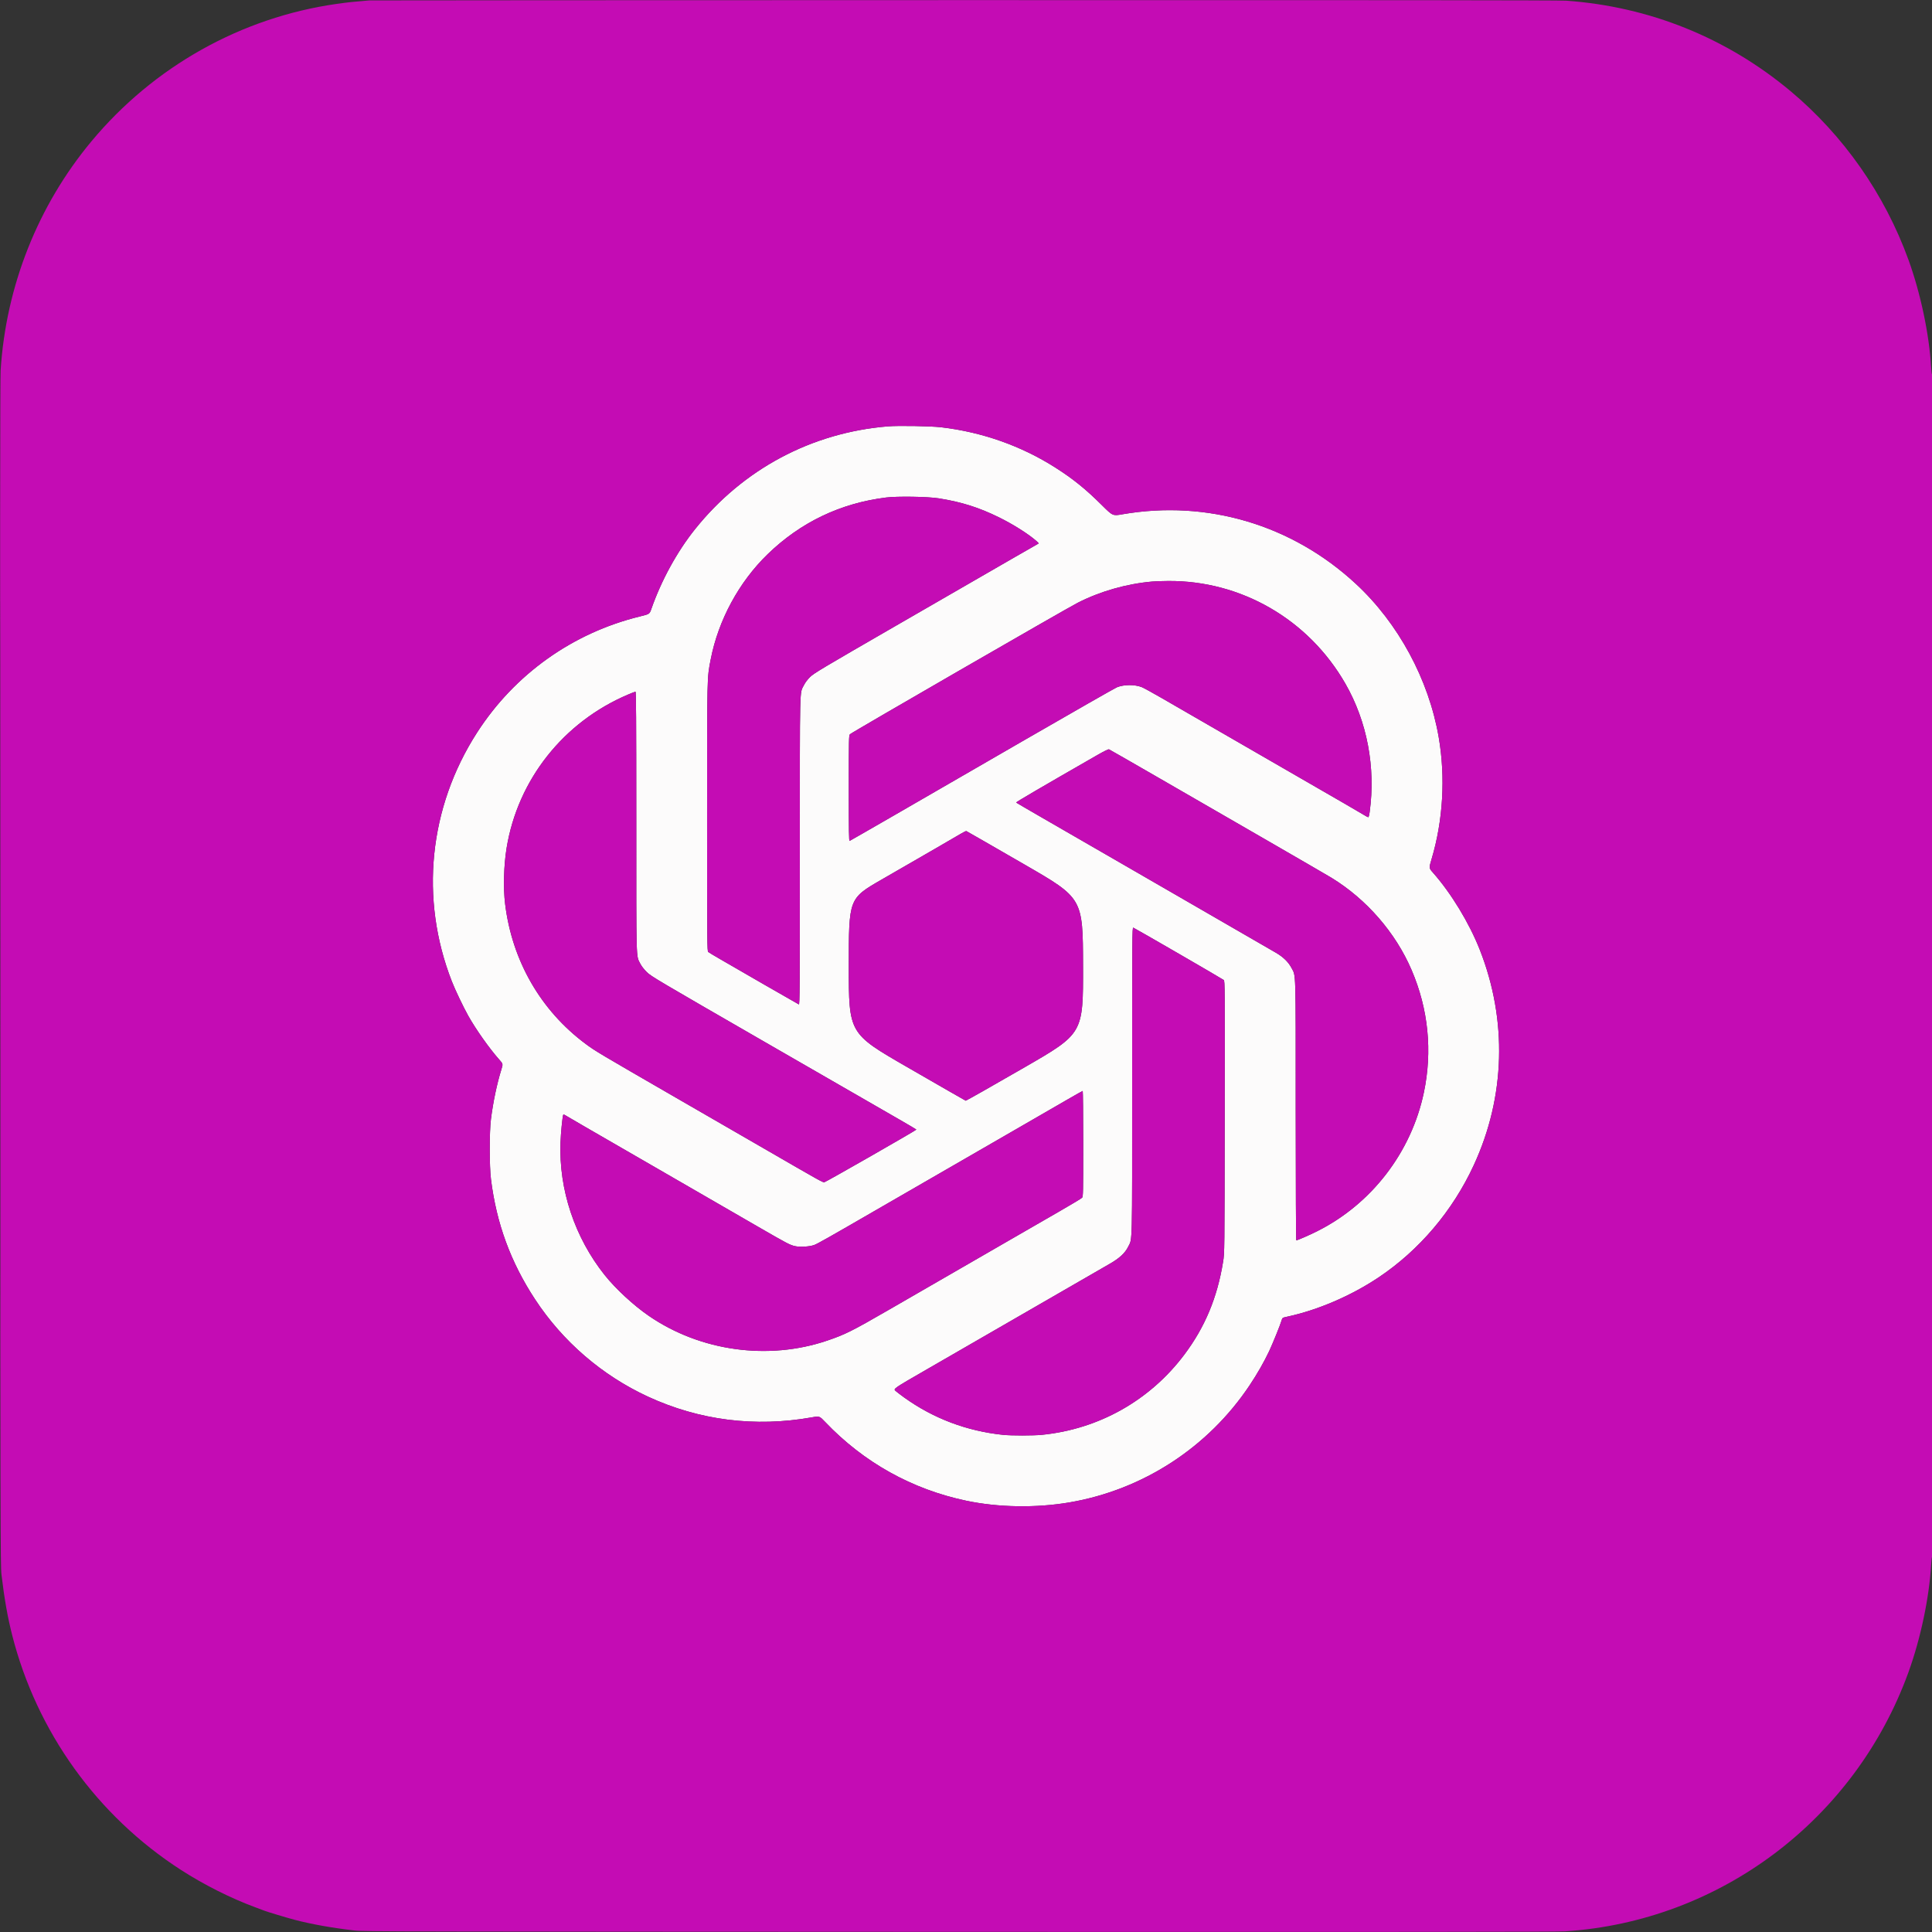 <?xml version="1.0" encoding="UTF-8"?>
<svg xmlns="http://www.w3.org/2000/svg"
    xmlns:xlink="http://www.w3.org/1999/xlink" width="256px" height="256px" viewBox="0 0 256 256" version="1.1">
    <rect x="0" y="0" width="256" height="256" fill="#333333" stroke="none"/>
    <g id="surface1">
        <path style=" stroke:none;fill-rule:evenodd;fill:rgb(98.824%,98.431%,98.431%);fill-opacity:1;" d="M 117.633 56.496 C 107.531 57.328 98.48 62.152 92.105 70.109 C 89.715 73.094 87.633 76.895 86.309 80.684 C 86.07 81.367 86.07 81.367 84.785 81.684 C 75.867 83.867 68.188 89.344 63.215 97.066 C 56.82 106.996 55.594 119.105 59.875 130.047 C 60.316 131.176 61.398 133.441 62.043 134.594 C 63.047 136.383 64.832 138.914 66.113 140.355 C 66.664 140.973 66.664 140.973 66.441 141.691 C 65.848 143.598 65.34 146.008 65.051 148.309 C 64.84 149.977 64.84 154.523 65.055 156.246 C 65.777 162.09 67.668 167.246 70.887 172.152 C 74.562 177.754 79.766 182.242 85.844 185.055 C 92.652 188.203 100.043 189.141 107.562 187.809 C 108.586 187.625 108.586 187.625 109.355 188.434 C 114.445 193.777 120.84 197.344 128.043 198.855 C 132.289 199.75 137.289 199.828 141.695 199.078 C 151.434 197.418 160.09 191.793 165.586 183.551 C 166.59 182.047 167.496 180.461 168.172 179.031 C 168.652 178.004 169.637 175.574 169.816 174.961 C 169.922 174.605 169.922 174.605 170.57 174.465 C 174.629 173.59 179.023 171.699 182.656 169.273 C 188.062 165.66 192.488 160.445 195.281 154.395 C 199.473 145.324 199.754 135.164 196.07 125.824 C 194.672 122.281 192.281 118.352 189.887 115.645 C 189.336 115.023 189.336 115.023 189.695 113.82 C 191.215 108.734 191.551 102.973 190.633 97.664 C 189.312 90.031 185.289 82.582 179.668 77.371 C 171.234 69.543 159.98 66.191 148.707 68.148 C 147.441 68.367 147.441 68.367 145.977 66.91 C 143.855 64.801 142.176 63.445 139.863 61.973 C 135.336 59.086 130.152 57.254 124.715 56.617 C 123.309 56.453 119.047 56.379 117.633 56.496 M 117.418 65.922 C 111.363 66.676 106.098 69.195 101.727 73.426 C 97.918 77.113 95.184 82.168 94.172 87.371 C 93.68 89.898 93.695 89.215 93.695 108.383 C 93.695 125.066 93.703 126.02 93.844 126.141 C 93.926 126.211 94.629 126.633 95.402 127.078 C 96.176 127.523 98.816 129.047 101.266 130.465 C 103.719 131.879 105.781 133.059 105.852 133.09 C 105.969 133.133 105.984 131.039 105.984 112.754 C 105.984 90.27 105.941 91.953 106.52 90.793 C 106.695 90.441 106.996 90.043 107.348 89.695 C 107.852 89.207 108.93 88.562 118.613 82.973 C 135.477 73.238 137.246 72.219 137.469 72.105 C 137.68 71.996 137.68 71.996 137.332 71.688 C 136.289 70.766 134.273 69.492 132.395 68.562 C 129.707 67.238 127.379 66.504 124.375 66.031 C 122.898 65.801 118.898 65.738 117.418 65.922 M 152.66 77.059 C 149.246 77.363 145.785 78.352 142.805 79.871 C 141.246 80.664 112.801 97.086 112.617 97.297 C 112.48 97.457 112.469 97.926 112.469 104.465 C 112.469 110.246 112.488 111.457 112.582 111.422 C 112.645 111.395 115.285 109.883 118.449 108.055 C 121.613 106.227 129.445 101.703 135.852 98 C 142.258 94.301 147.723 91.184 147.996 91.07 C 148.922 90.691 150.363 90.684 151.297 91.051 C 151.531 91.145 152.73 91.801 153.961 92.512 C 155.195 93.223 157.566 94.594 159.23 95.555 C 167.336 100.238 176.227 105.371 178.219 106.516 C 179.438 107.219 180.613 107.906 180.828 108.043 C 181.043 108.176 181.258 108.289 181.305 108.289 C 181.355 108.289 181.438 107.973 181.488 107.586 C 182.301 101.664 181.148 95.602 178.266 90.582 C 173.379 82.07 164.445 76.906 154.754 76.984 C 154 76.988 153.059 77.023 152.66 77.059 M 83.242 92.023 C 74.664 95.656 68.598 103.32 67.125 112.383 C 66.75 114.684 66.672 117.676 66.93 119.773 C 67.855 127.324 71.652 133.91 77.629 138.344 C 78.871 139.266 79.297 139.52 89.645 145.496 C 94.945 148.559 100.129 151.551 101.164 152.148 C 108.762 156.543 109.016 156.684 109.227 156.652 C 109.434 156.621 121.422 149.762 121.422 149.676 C 121.422 149.652 120.414 149.055 119.188 148.352 C 117.957 147.645 110.055 143.098 101.633 138.238 C 87.039 129.824 86.285 129.379 85.707 128.812 C 85.324 128.434 85.004 128.016 84.832 127.68 C 84.277 126.582 84.312 127.785 84.312 108.863 C 84.309 95.145 84.289 91.648 84.203 91.652 C 84.145 91.656 83.711 91.824 83.242 92.023 M 145.359 100.074 C 138.238 104.16 134.59 106.293 134.641 106.34 C 134.672 106.371 136.293 107.316 138.238 108.438 C 140.188 109.562 144.66 112.145 148.18 114.176 C 151.703 116.211 154.945 118.082 155.391 118.34 C 164.543 123.621 168.461 125.887 169.094 126.258 C 170.039 126.812 170.727 127.484 171.129 128.254 C 171.727 129.391 171.688 128.074 171.688 147.137 C 171.691 157.047 171.723 164.352 171.766 164.352 C 171.914 164.352 173.523 163.652 174.523 163.148 C 181.742 159.531 187.008 152.684 188.672 144.75 C 189.82 139.262 189.266 133.707 187.043 128.531 C 184.926 123.586 181.078 119.156 176.426 116.309 C 176.098 116.105 172.258 113.879 167.895 111.359 C 163.527 108.84 157.059 105.105 153.516 103.059 C 149.973 101.012 147.012 99.316 146.941 99.289 C 146.863 99.258 146.219 99.578 145.359 100.074 M 127.273 110.5 C 126.898 110.723 125.363 111.617 123.863 112.484 C 122.359 113.348 119.184 115.184 116.801 116.559 C 112.469 119.062 112.469 119.062 112.469 127.996 C 112.469 136.934 112.469 136.934 120.172 141.375 C 124.406 143.82 127.91 145.832 127.961 145.848 C 128.008 145.863 131.531 143.867 135.789 141.41 C 143.531 136.941 143.531 136.941 143.508 127.98 C 143.488 119.02 143.488 119.02 135.809 114.586 C 131.586 112.145 128.09 110.137 128.043 110.121 C 127.996 110.105 127.648 110.277 127.273 110.5 M 150.016 143.246 C 150.016 165.703 150.055 164.035 149.488 165.199 C 149.086 166.031 148.316 166.742 147.027 167.473 C 146.098 168 141.98 170.375 130.262 177.148 C 128.617 178.098 125.266 180.035 122.809 181.449 C 118.348 184.02 118.348 184.02 118.672 184.309 C 118.852 184.465 119.363 184.855 119.809 185.176 C 123.688 187.957 128.098 189.621 132.906 190.125 C 134.008 190.238 136.918 190.238 138.07 190.121 C 145.609 189.367 152.371 185.559 156.926 179.5 C 159.656 175.867 161.293 171.957 162.062 167.211 C 162.258 166.016 162.258 166.016 162.281 148.004 C 162.309 130.844 162.301 129.988 162.156 129.859 C 161.996 129.719 150.41 123.012 150.164 122.918 C 150.023 122.863 150.016 124.031 150.016 143.246 M 141.441 145.695 C 140.359 146.32 137.824 147.785 135.809 148.949 C 133.789 150.113 131.293 151.555 130.262 152.152 C 129.23 152.75 125.906 154.668 122.879 156.414 C 119.852 158.16 116.762 159.945 116.012 160.379 C 109.836 163.953 108.316 164.812 107.887 164.969 C 107.285 165.188 106.043 165.266 105.383 165.129 C 104.691 164.984 104.344 164.801 100.414 162.531 C 98.434 161.387 93.836 158.73 90.199 156.629 C 76.473 148.703 75.297 148.023 74.984 147.824 C 74.75 147.676 74.652 147.652 74.625 147.73 C 74.52 148.051 74.312 150.152 74.27 151.383 C 74.039 157.637 76.156 163.98 80.129 168.961 C 81.582 170.781 83.953 172.973 85.973 174.359 C 92.801 179.047 101.785 180.293 109.609 177.637 C 111.996 176.824 112.852 176.398 117.766 173.562 C 121.887 171.184 130.344 166.301 134.871 163.688 C 136.371 162.82 138.867 161.383 140.414 160.492 C 141.965 159.602 143.301 158.797 143.383 158.703 C 143.52 158.543 143.531 158.074 143.531 151.543 C 143.531 147.699 143.5 144.555 143.465 144.555 C 143.43 144.559 142.52 145.07 141.441 145.695 "/>
        <path style=" stroke:none;fill-rule:evenodd;fill:rgb(76.863%,4.706%,70.588%);fill-opacity:1;" d="M 48.938 0.055 C 46.879 0.223 46.129 0.301 44.609 0.516 C 31.961 2.312 20.371 8.809 12.113 18.73 C 5.008 27.273 0.793 37.906 0.082 49.09 C 0.016 50.141 0 72.996 0.02 128.98 C 0.043 202.715 0.055 207.477 0.195 208.641 C 0.578 211.852 1.004 214.258 1.613 216.664 C 4.867 229.473 12.879 240.617 23.98 247.777 C 27 249.727 30.617 251.543 33.812 252.719 C 34.387 252.93 34.941 253.137 35.039 253.18 C 35.359 253.312 37.984 254.105 38.996 254.371 C 41.207 254.957 43.953 255.449 46.977 255.801 C 48.188 255.945 52.461 255.953 127.062 255.98 C 185.027 256.004 206.262 255.984 207.359 255.914 C 227.926 254.586 245.805 241.098 252.879 221.582 C 254.488 217.141 255.633 211.711 255.883 207.336 C 255.914 206.781 255.973 206.309 256.012 206.285 C 256.055 206.262 256.086 170.988 256.086 127.906 C 256.086 84.82 256.055 49.59 256.012 49.613 C 255.973 49.637 255.914 49.207 255.883 48.66 C 255.633 44.293 254.488 38.859 252.879 34.418 C 249.73 25.734 244.285 17.949 237.23 12.055 C 228.785 5 218.535 0.871 207.516 0.09 C 206.656 0.027 181.574 0.004 127.77 0.016 C 84.602 0.023 49.125 0.043 48.938 0.055 M 0.043 128 C 0.043 171.109 0.051 188.742 0.062 167.188 C 0.074 145.637 0.074 110.363 0.062 88.812 C 0.051 67.258 0.043 84.891 0.043 128 M 117.633 56.496 C 107.531 57.328 98.48 62.152 92.105 70.109 C 89.715 73.094 87.633 76.895 86.309 80.684 C 86.07 81.367 86.07 81.367 84.785 81.684 C 75.867 83.867 68.188 89.344 63.215 97.066 C 56.82 106.996 55.594 119.105 59.875 130.047 C 60.316 131.176 61.398 133.441 62.043 134.594 C 63.047 136.383 64.832 138.914 66.113 140.355 C 66.664 140.973 66.664 140.973 66.441 141.691 C 65.848 143.598 65.34 146.008 65.051 148.309 C 64.84 149.977 64.84 154.523 65.055 156.246 C 65.777 162.09 67.668 167.246 70.887 172.152 C 74.562 177.754 79.766 182.242 85.844 185.055 C 92.652 188.203 100.043 189.141 107.562 187.809 C 108.586 187.625 108.586 187.625 109.355 188.434 C 114.445 193.777 120.84 197.344 128.043 198.855 C 132.289 199.75 137.289 199.828 141.695 199.078 C 151.434 197.418 160.09 191.793 165.586 183.551 C 166.59 182.047 167.496 180.461 168.172 179.031 C 168.652 178.004 169.637 175.574 169.816 174.961 C 169.922 174.605 169.922 174.605 170.57 174.465 C 174.629 173.59 179.023 171.699 182.656 169.273 C 188.062 165.66 192.488 160.445 195.281 154.395 C 199.473 145.324 199.754 135.164 196.07 125.824 C 194.672 122.281 192.281 118.352 189.887 115.645 C 189.336 115.023 189.336 115.023 189.695 113.82 C 191.215 108.734 191.551 102.973 190.633 97.664 C 189.312 90.031 185.289 82.582 179.668 77.371 C 171.234 69.543 159.98 66.191 148.707 68.148 C 147.441 68.367 147.441 68.367 145.977 66.91 C 143.855 64.801 142.176 63.445 139.863 61.973 C 135.336 59.086 130.152 57.254 124.715 56.617 C 123.309 56.453 119.047 56.379 117.633 56.496 M 117.418 65.922 C 111.363 66.676 106.098 69.195 101.727 73.426 C 97.918 77.113 95.184 82.168 94.172 87.371 C 93.68 89.898 93.695 89.215 93.695 108.383 C 93.695 125.066 93.703 126.02 93.844 126.141 C 93.926 126.211 94.629 126.633 95.402 127.078 C 96.176 127.523 98.816 129.047 101.266 130.465 C 103.719 131.879 105.781 133.059 105.852 133.09 C 105.969 133.133 105.984 131.039 105.984 112.754 C 105.984 90.27 105.941 91.953 106.52 90.793 C 106.695 90.441 106.996 90.043 107.348 89.695 C 107.852 89.207 108.93 88.562 118.613 82.973 C 135.477 73.238 137.246 72.219 137.469 72.105 C 137.68 71.996 137.68 71.996 137.332 71.688 C 136.289 70.766 134.273 69.492 132.395 68.562 C 129.707 67.238 127.379 66.504 124.375 66.031 C 122.898 65.801 118.898 65.738 117.418 65.922 M 152.66 77.059 C 149.246 77.363 145.785 78.352 142.805 79.871 C 141.246 80.664 112.801 97.086 112.617 97.297 C 112.48 97.457 112.469 97.926 112.469 104.465 C 112.469 110.246 112.488 111.457 112.582 111.422 C 112.645 111.395 115.285 109.883 118.449 108.055 C 121.613 106.227 129.445 101.703 135.852 98 C 142.258 94.301 147.723 91.184 147.996 91.07 C 148.922 90.691 150.363 90.684 151.297 91.051 C 151.531 91.145 152.73 91.801 153.961 92.512 C 155.195 93.223 157.566 94.594 159.23 95.555 C 167.336 100.238 176.227 105.371 178.219 106.516 C 179.438 107.219 180.613 107.906 180.828 108.043 C 181.043 108.176 181.258 108.289 181.305 108.289 C 181.355 108.289 181.438 107.973 181.488 107.586 C 182.301 101.664 181.148 95.602 178.266 90.582 C 173.379 82.07 164.445 76.906 154.754 76.984 C 154 76.988 153.059 77.023 152.66 77.059 M 83.242 92.023 C 74.664 95.656 68.598 103.32 67.125 112.383 C 66.75 114.684 66.672 117.676 66.93 119.773 C 67.855 127.324 71.652 133.91 77.629 138.344 C 78.871 139.266 79.297 139.52 89.645 145.496 C 94.945 148.559 100.129 151.551 101.164 152.148 C 108.762 156.543 109.016 156.684 109.227 156.652 C 109.434 156.621 121.422 149.762 121.422 149.676 C 121.422 149.652 120.414 149.055 119.188 148.352 C 117.957 147.645 110.055 143.098 101.633 138.238 C 87.039 129.824 86.285 129.379 85.707 128.812 C 85.324 128.434 85.004 128.016 84.832 127.68 C 84.277 126.582 84.312 127.785 84.312 108.863 C 84.309 95.145 84.289 91.648 84.203 91.652 C 84.145 91.656 83.711 91.824 83.242 92.023 M 145.359 100.074 C 138.238 104.16 134.59 106.293 134.641 106.34 C 134.672 106.371 136.293 107.316 138.238 108.438 C 140.188 109.562 144.66 112.145 148.18 114.176 C 151.703 116.211 154.945 118.082 155.391 118.34 C 164.543 123.621 168.461 125.887 169.094 126.258 C 170.039 126.812 170.727 127.484 171.129 128.254 C 171.727 129.391 171.688 128.074 171.688 147.137 C 171.691 157.047 171.723 164.352 171.766 164.352 C 171.914 164.352 173.523 163.652 174.523 163.148 C 181.742 159.531 187.008 152.684 188.672 144.75 C 189.82 139.262 189.266 133.707 187.043 128.531 C 184.926 123.586 181.078 119.156 176.426 116.309 C 176.098 116.105 172.258 113.879 167.895 111.359 C 163.527 108.84 157.059 105.105 153.516 103.059 C 149.973 101.012 147.012 99.316 146.941 99.289 C 146.863 99.258 146.219 99.578 145.359 100.074 M 127.273 110.5 C 126.898 110.723 125.363 111.617 123.863 112.484 C 122.359 113.348 119.184 115.184 116.801 116.559 C 112.469 119.062 112.469 119.062 112.469 127.996 C 112.469 136.934 112.469 136.934 120.172 141.375 C 124.406 143.82 127.91 145.832 127.961 145.848 C 128.008 145.863 131.531 143.867 135.789 141.41 C 143.531 136.941 143.531 136.941 143.508 127.98 C 143.488 119.02 143.488 119.02 135.809 114.586 C 131.586 112.145 128.09 110.137 128.043 110.121 C 127.996 110.105 127.648 110.277 127.273 110.5 M 150.016 143.246 C 150.016 165.703 150.055 164.035 149.488 165.199 C 149.086 166.031 148.316 166.742 147.027 167.473 C 146.098 168 141.98 170.375 130.262 177.148 C 128.617 178.098 125.266 180.035 122.809 181.449 C 118.348 184.02 118.348 184.02 118.672 184.309 C 118.852 184.465 119.363 184.855 119.809 185.176 C 123.688 187.957 128.098 189.621 132.906 190.125 C 134.008 190.238 136.918 190.238 138.07 190.121 C 145.609 189.367 152.371 185.559 156.926 179.5 C 159.656 175.867 161.293 171.957 162.062 167.211 C 162.258 166.016 162.258 166.016 162.281 148.004 C 162.309 130.844 162.301 129.988 162.156 129.859 C 161.996 129.719 150.41 123.012 150.164 122.918 C 150.023 122.863 150.016 124.031 150.016 143.246 M 141.441 145.695 C 140.359 146.32 137.824 147.785 135.809 148.949 C 133.789 150.113 131.293 151.555 130.262 152.152 C 129.23 152.75 125.906 154.668 122.879 156.414 C 119.852 158.16 116.762 159.945 116.012 160.379 C 109.836 163.953 108.316 164.812 107.887 164.969 C 107.285 165.188 106.043 165.266 105.383 165.129 C 104.691 164.984 104.344 164.801 100.414 162.531 C 98.434 161.387 93.836 158.73 90.199 156.629 C 76.473 148.703 75.297 148.023 74.984 147.824 C 74.75 147.676 74.652 147.652 74.625 147.73 C 74.52 148.051 74.312 150.152 74.27 151.383 C 74.039 157.637 76.156 163.98 80.129 168.961 C 81.582 170.781 83.953 172.973 85.973 174.359 C 92.801 179.047 101.785 180.293 109.609 177.637 C 111.996 176.824 112.852 176.398 117.766 173.562 C 121.887 171.184 130.344 166.301 134.871 163.688 C 136.371 162.82 138.867 161.383 140.414 160.492 C 141.965 159.602 143.301 158.797 143.383 158.703 C 143.52 158.543 143.531 158.074 143.531 151.543 C 143.531 147.699 143.5 144.555 143.465 144.555 C 143.43 144.559 142.52 145.07 141.441 145.695 "/>
    </g>
</svg>
